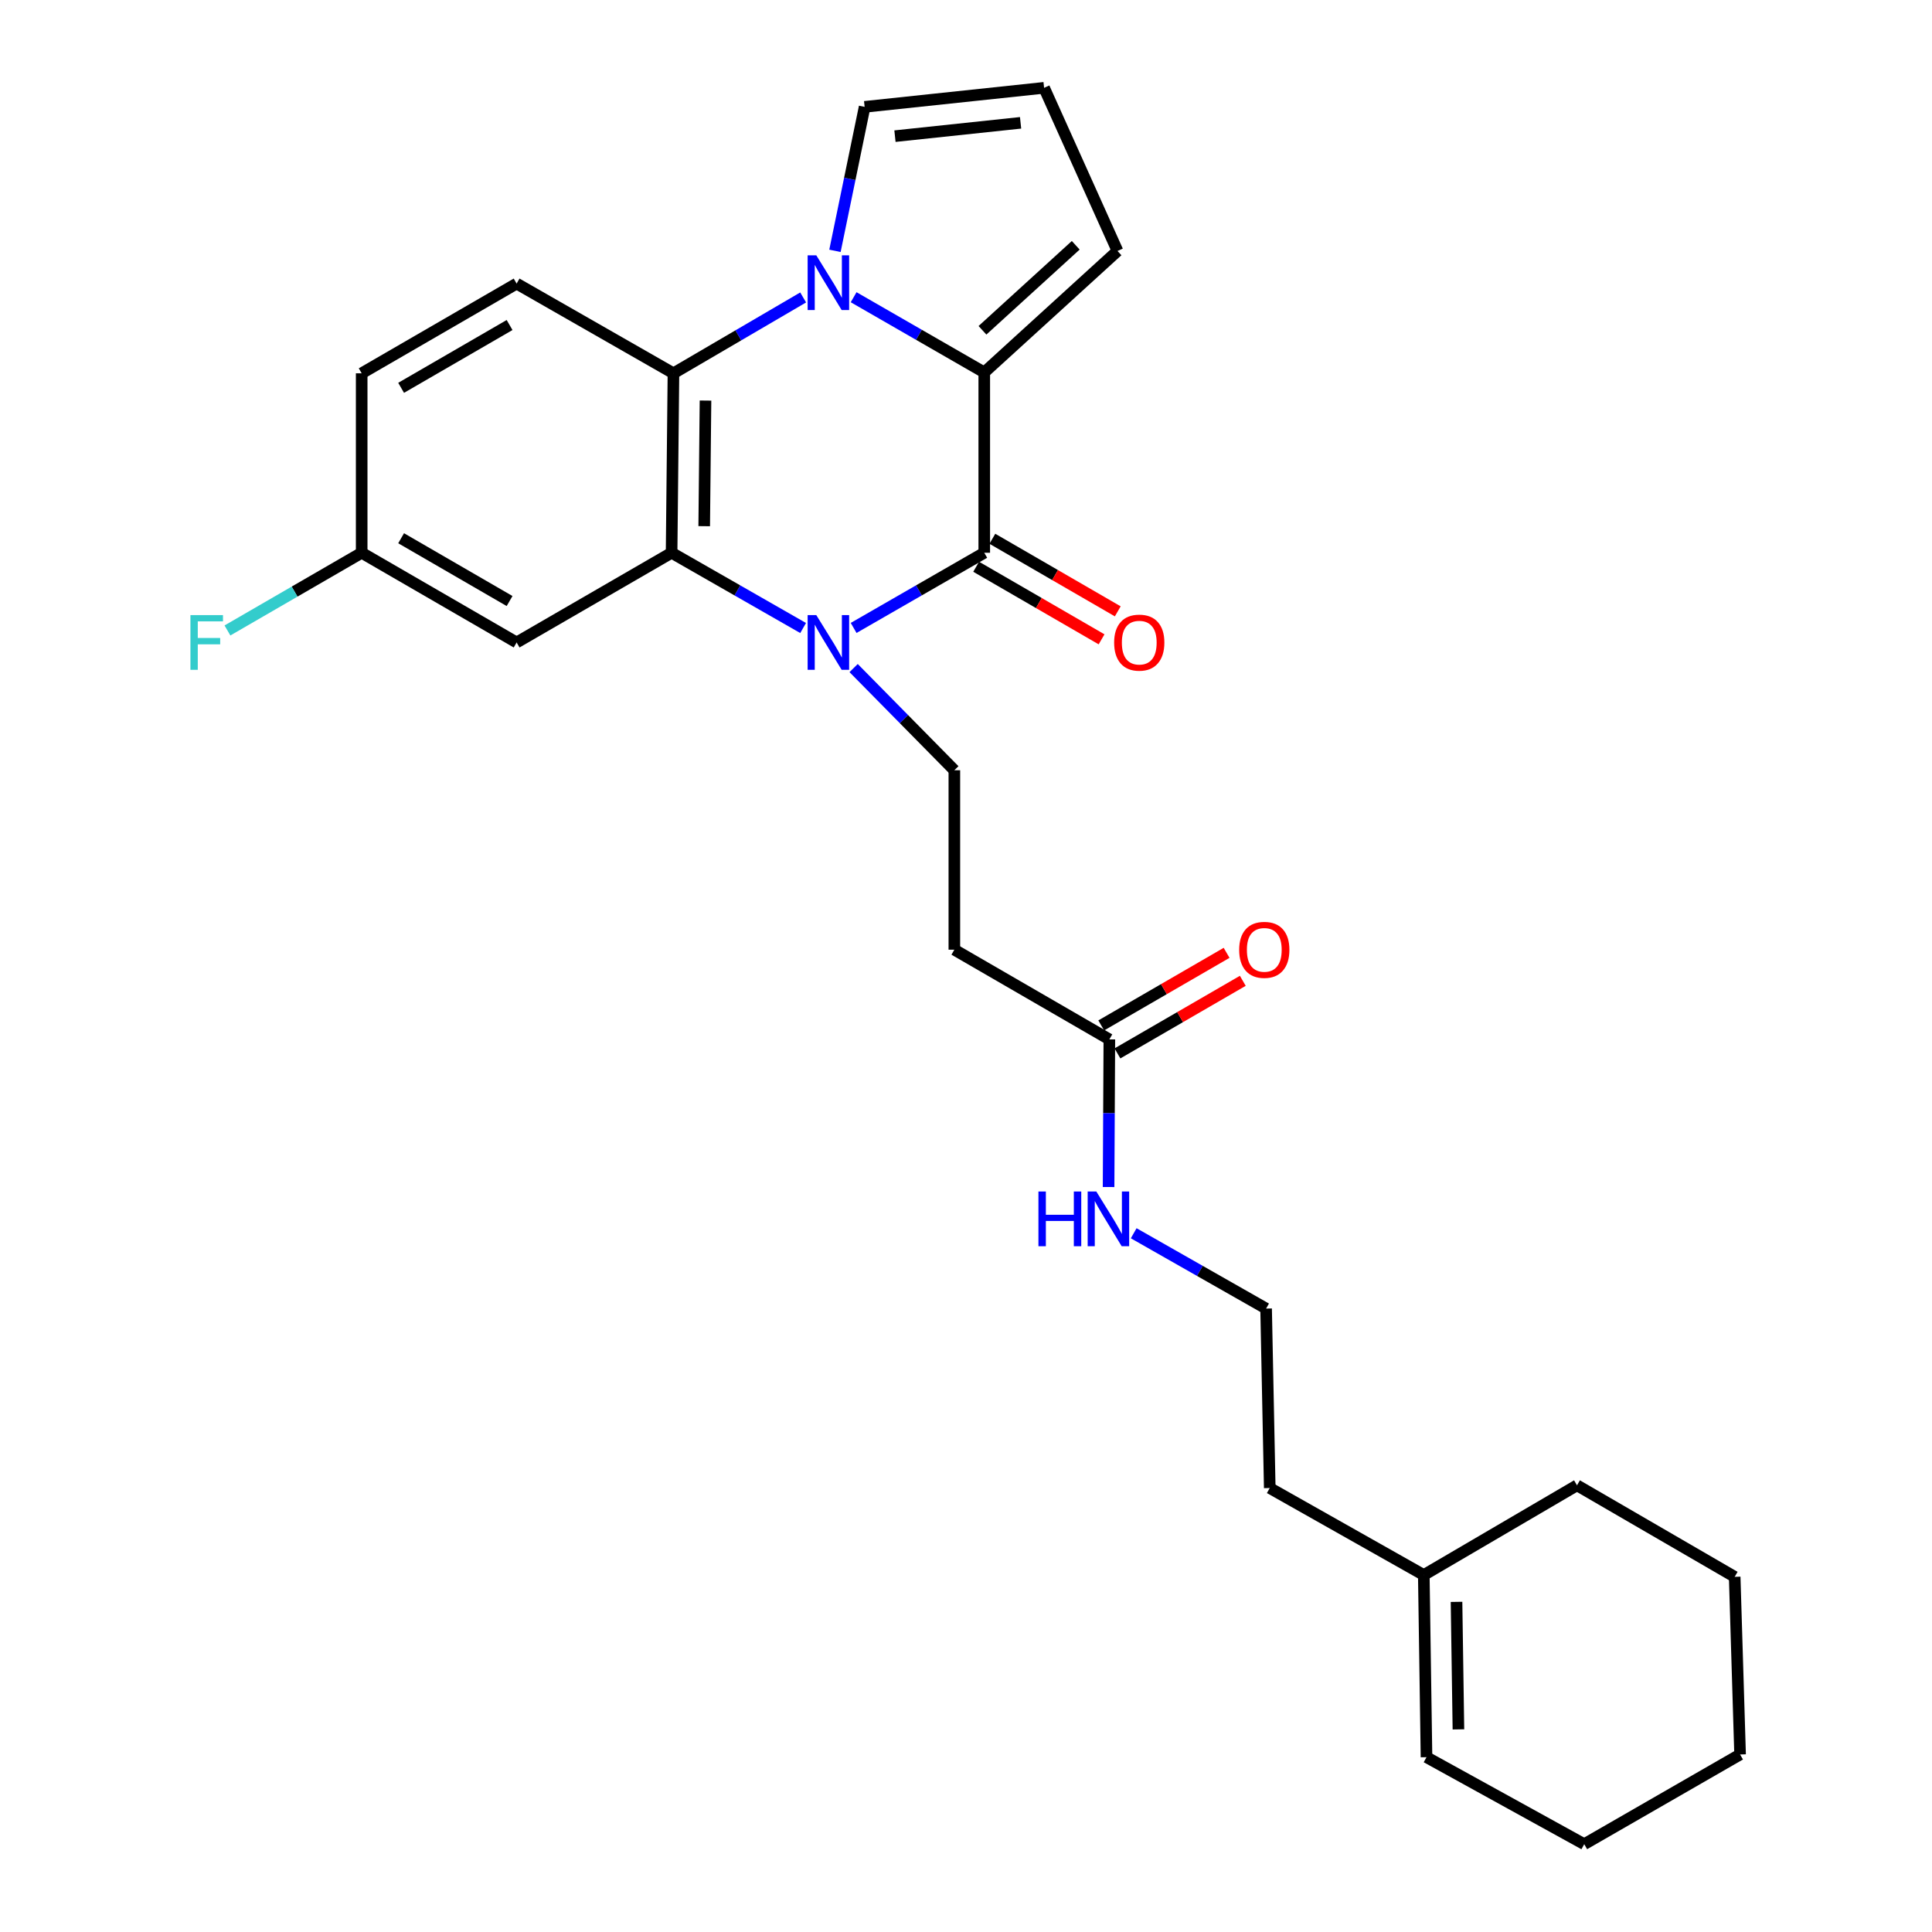 <?xml version='1.0' encoding='iso-8859-1'?>
<svg version='1.1' baseProfile='full'
              xmlns='http://www.w3.org/2000/svg'
                      xmlns:rdkit='http://www.rdkit.org/xml'
                      xmlns:xlink='http://www.w3.org/1999/xlink'
                  xml:space='preserve'
width='1000px' height='1000px' viewBox='0 0 1000 1000'>
<!-- END OF HEADER -->
<rect style='opacity:1.0;fill:#FFFFFF;stroke:none' width='1000' height='1000' x='0' y='0'> </rect>
<path class='bond-1' d='M 441.839,325.02 L 475.645,305.565' style='fill:none;fill-rule:evenodd;stroke:#0000FF;stroke-width:6px;stroke-linecap:butt;stroke-linejoin:miter;stroke-opacity:1' />
<path class='bond-1' d='M 475.645,305.565 L 509.452,286.11' style='fill:none;fill-rule:evenodd;stroke:#000000;stroke-width:6px;stroke-linecap:butt;stroke-linejoin:miter;stroke-opacity:1' />
<path class='bond-3' d='M 415.694,325.058 L 381.656,305.584' style='fill:none;fill-rule:evenodd;stroke:#0000FF;stroke-width:6px;stroke-linecap:butt;stroke-linejoin:miter;stroke-opacity:1' />
<path class='bond-3' d='M 381.656,305.584 L 347.617,286.11' style='fill:none;fill-rule:evenodd;stroke:#000000;stroke-width:6px;stroke-linecap:butt;stroke-linejoin:miter;stroke-opacity:1' />
<path class='bond-5' d='M 441.833,345.79 L 467.903,372.235' style='fill:none;fill-rule:evenodd;stroke:#0000FF;stroke-width:6px;stroke-linecap:butt;stroke-linejoin:miter;stroke-opacity:1' />
<path class='bond-5' d='M 467.903,372.235 L 493.972,398.68' style='fill:none;fill-rule:evenodd;stroke:#000000;stroke-width:6px;stroke-linecap:butt;stroke-linejoin:miter;stroke-opacity:1' />
<path class='bond-0' d='M 415.709,153.959 L 382.142,173.591' style='fill:none;fill-rule:evenodd;stroke:#0000FF;stroke-width:6px;stroke-linecap:butt;stroke-linejoin:miter;stroke-opacity:1' />
<path class='bond-0' d='M 382.142,173.591 L 348.575,193.223' style='fill:none;fill-rule:evenodd;stroke:#000000;stroke-width:6px;stroke-linecap:butt;stroke-linejoin:miter;stroke-opacity:1' />
<path class='bond-8' d='M 432.17,129.836 L 439.851,92.573' style='fill:none;fill-rule:evenodd;stroke:#0000FF;stroke-width:6px;stroke-linecap:butt;stroke-linejoin:miter;stroke-opacity:1' />
<path class='bond-8' d='M 439.851,92.573 L 447.533,55.309' style='fill:none;fill-rule:evenodd;stroke:#000000;stroke-width:6px;stroke-linecap:butt;stroke-linejoin:miter;stroke-opacity:1' />
<path class='bond-27' d='M 441.839,153.84 L 475.645,173.299' style='fill:none;fill-rule:evenodd;stroke:#0000FF;stroke-width:6px;stroke-linecap:butt;stroke-linejoin:miter;stroke-opacity:1' />
<path class='bond-27' d='M 475.645,173.299 L 509.452,192.758' style='fill:none;fill-rule:evenodd;stroke:#000000;stroke-width:6px;stroke-linecap:butt;stroke-linejoin:miter;stroke-opacity:1' />
<path class='bond-2' d='M 509.452,286.11 L 509.452,192.758' style='fill:none;fill-rule:evenodd;stroke:#000000;stroke-width:6px;stroke-linecap:butt;stroke-linejoin:miter;stroke-opacity:1' />
<path class='bond-12' d='M 505.261,293.352 L 537.715,312.135' style='fill:none;fill-rule:evenodd;stroke:#000000;stroke-width:6px;stroke-linecap:butt;stroke-linejoin:miter;stroke-opacity:1' />
<path class='bond-12' d='M 537.715,312.135 L 570.168,330.917' style='fill:none;fill-rule:evenodd;stroke:#FF0000;stroke-width:6px;stroke-linecap:butt;stroke-linejoin:miter;stroke-opacity:1' />
<path class='bond-12' d='M 513.643,278.868 L 546.097,297.651' style='fill:none;fill-rule:evenodd;stroke:#000000;stroke-width:6px;stroke-linecap:butt;stroke-linejoin:miter;stroke-opacity:1' />
<path class='bond-12' d='M 546.097,297.651 L 578.551,316.433' style='fill:none;fill-rule:evenodd;stroke:#FF0000;stroke-width:6px;stroke-linecap:butt;stroke-linejoin:miter;stroke-opacity:1' />
<path class='bond-11' d='M 509.452,192.758 L 578.418,129.9' style='fill:none;fill-rule:evenodd;stroke:#000000;stroke-width:6px;stroke-linecap:butt;stroke-linejoin:miter;stroke-opacity:1' />
<path class='bond-11' d='M 508.524,170.961 L 556.8,126.961' style='fill:none;fill-rule:evenodd;stroke:#000000;stroke-width:6px;stroke-linecap:butt;stroke-linejoin:miter;stroke-opacity:1' />
<path class='bond-4' d='M 347.617,286.11 L 348.575,193.223' style='fill:none;fill-rule:evenodd;stroke:#000000;stroke-width:6px;stroke-linecap:butt;stroke-linejoin:miter;stroke-opacity:1' />
<path class='bond-4' d='M 364.495,272.35 L 365.165,207.329' style='fill:none;fill-rule:evenodd;stroke:#000000;stroke-width:6px;stroke-linecap:butt;stroke-linejoin:miter;stroke-opacity:1' />
<path class='bond-6' d='M 347.617,286.11 L 267.402,332.54' style='fill:none;fill-rule:evenodd;stroke:#000000;stroke-width:6px;stroke-linecap:butt;stroke-linejoin:miter;stroke-opacity:1' />
<path class='bond-9' d='M 348.575,193.223 L 267.402,146.784' style='fill:none;fill-rule:evenodd;stroke:#000000;stroke-width:6px;stroke-linecap:butt;stroke-linejoin:miter;stroke-opacity:1' />
<path class='bond-7' d='M 493.972,398.68 L 493.972,491.558' style='fill:none;fill-rule:evenodd;stroke:#000000;stroke-width:6px;stroke-linecap:butt;stroke-linejoin:miter;stroke-opacity:1' />
<path class='bond-17' d='M 267.402,332.54 L 187.205,286.11' style='fill:none;fill-rule:evenodd;stroke:#000000;stroke-width:6px;stroke-linecap:butt;stroke-linejoin:miter;stroke-opacity:1' />
<path class='bond-17' d='M 263.757,311.093 L 207.619,278.592' style='fill:none;fill-rule:evenodd;stroke:#000000;stroke-width:6px;stroke-linecap:butt;stroke-linejoin:miter;stroke-opacity:1' />
<path class='bond-10' d='M 493.972,491.558 L 574.197,537.997' style='fill:none;fill-rule:evenodd;stroke:#000000;stroke-width:6px;stroke-linecap:butt;stroke-linejoin:miter;stroke-opacity:1' />
<path class='bond-29' d='M 447.533,55.309 L 540.421,45.455' style='fill:none;fill-rule:evenodd;stroke:#000000;stroke-width:6px;stroke-linecap:butt;stroke-linejoin:miter;stroke-opacity:1' />
<path class='bond-29' d='M 463.232,70.473 L 528.253,63.574' style='fill:none;fill-rule:evenodd;stroke:#000000;stroke-width:6px;stroke-linecap:butt;stroke-linejoin:miter;stroke-opacity:1' />
<path class='bond-28' d='M 267.402,146.784 L 187.205,193.223' style='fill:none;fill-rule:evenodd;stroke:#000000;stroke-width:6px;stroke-linecap:butt;stroke-linejoin:miter;stroke-opacity:1' />
<path class='bond-28' d='M 263.758,168.232 L 207.62,200.739' style='fill:none;fill-rule:evenodd;stroke:#000000;stroke-width:6px;stroke-linecap:butt;stroke-linejoin:miter;stroke-opacity:1' />
<path class='bond-15' d='M 578.39,545.238 L 610.83,526.453' style='fill:none;fill-rule:evenodd;stroke:#000000;stroke-width:6px;stroke-linecap:butt;stroke-linejoin:miter;stroke-opacity:1' />
<path class='bond-15' d='M 610.83,526.453 L 643.27,507.669' style='fill:none;fill-rule:evenodd;stroke:#FF0000;stroke-width:6px;stroke-linecap:butt;stroke-linejoin:miter;stroke-opacity:1' />
<path class='bond-15' d='M 570.004,530.756 L 602.444,511.971' style='fill:none;fill-rule:evenodd;stroke:#000000;stroke-width:6px;stroke-linecap:butt;stroke-linejoin:miter;stroke-opacity:1' />
<path class='bond-15' d='M 602.444,511.971 L 634.884,493.187' style='fill:none;fill-rule:evenodd;stroke:#FF0000;stroke-width:6px;stroke-linecap:butt;stroke-linejoin:miter;stroke-opacity:1' />
<path class='bond-18' d='M 574.197,537.997 L 573.998,576.2' style='fill:none;fill-rule:evenodd;stroke:#000000;stroke-width:6px;stroke-linecap:butt;stroke-linejoin:miter;stroke-opacity:1' />
<path class='bond-18' d='M 573.998,576.2 L 573.8,614.403' style='fill:none;fill-rule:evenodd;stroke:#0000FF;stroke-width:6px;stroke-linecap:butt;stroke-linejoin:miter;stroke-opacity:1' />
<path class='bond-13' d='M 578.418,129.9 L 540.421,45.455' style='fill:none;fill-rule:evenodd;stroke:#000000;stroke-width:6px;stroke-linecap:butt;stroke-linejoin:miter;stroke-opacity:1' />
<path class='bond-14' d='M 736.953,815.228 L 657.22,770.202' style='fill:none;fill-rule:evenodd;stroke:#000000;stroke-width:6px;stroke-linecap:butt;stroke-linejoin:miter;stroke-opacity:1' />
<path class='bond-16' d='M 736.953,815.228 L 738.356,909.52' style='fill:none;fill-rule:evenodd;stroke:#000000;stroke-width:6px;stroke-linecap:butt;stroke-linejoin:miter;stroke-opacity:1' />
<path class='bond-16' d='M 753.896,829.123 L 754.879,895.127' style='fill:none;fill-rule:evenodd;stroke:#000000;stroke-width:6px;stroke-linecap:butt;stroke-linejoin:miter;stroke-opacity:1' />
<path class='bond-23' d='M 736.953,815.228 L 816.248,768.798' style='fill:none;fill-rule:evenodd;stroke:#000000;stroke-width:6px;stroke-linecap:butt;stroke-linejoin:miter;stroke-opacity:1' />
<path class='bond-24' d='M 738.356,909.52 L 819.994,954.545' style='fill:none;fill-rule:evenodd;stroke:#000000;stroke-width:6px;stroke-linecap:butt;stroke-linejoin:miter;stroke-opacity:1' />
<path class='bond-19' d='M 187.205,286.11 L 187.205,193.223' style='fill:none;fill-rule:evenodd;stroke:#000000;stroke-width:6px;stroke-linecap:butt;stroke-linejoin:miter;stroke-opacity:1' />
<path class='bond-20' d='M 187.205,286.11 L 152.465,306.218' style='fill:none;fill-rule:evenodd;stroke:#000000;stroke-width:6px;stroke-linecap:butt;stroke-linejoin:miter;stroke-opacity:1' />
<path class='bond-20' d='M 152.465,306.218 L 117.726,326.326' style='fill:none;fill-rule:evenodd;stroke:#33CCCC;stroke-width:6px;stroke-linecap:butt;stroke-linejoin:miter;stroke-opacity:1' />
<path class='bond-21' d='M 586.801,638.33 L 621.067,657.822' style='fill:none;fill-rule:evenodd;stroke:#0000FF;stroke-width:6px;stroke-linecap:butt;stroke-linejoin:miter;stroke-opacity:1' />
<path class='bond-21' d='M 621.067,657.822 L 655.333,677.315' style='fill:none;fill-rule:evenodd;stroke:#000000;stroke-width:6px;stroke-linecap:butt;stroke-linejoin:miter;stroke-opacity:1' />
<path class='bond-22' d='M 655.333,677.315 L 657.22,770.202' style='fill:none;fill-rule:evenodd;stroke:#000000;stroke-width:6px;stroke-linecap:butt;stroke-linejoin:miter;stroke-opacity:1' />
<path class='bond-25' d='M 816.248,768.798 L 897.867,816.167' style='fill:none;fill-rule:evenodd;stroke:#000000;stroke-width:6px;stroke-linecap:butt;stroke-linejoin:miter;stroke-opacity:1' />
<path class='bond-30' d='M 819.994,954.545 L 900.666,908.116' style='fill:none;fill-rule:evenodd;stroke:#000000;stroke-width:6px;stroke-linecap:butt;stroke-linejoin:miter;stroke-opacity:1' />
<path class='bond-26' d='M 897.867,816.167 L 900.666,908.116' style='fill:none;fill-rule:evenodd;stroke:#000000;stroke-width:6px;stroke-linecap:butt;stroke-linejoin:miter;stroke-opacity:1' />
<path  class='atom-0' d='M 422.512 318.38
L 431.792 333.38
Q 432.712 334.86, 434.192 337.54
Q 435.672 340.22, 435.752 340.38
L 435.752 318.38
L 439.512 318.38
L 439.512 346.7
L 435.632 346.7
L 425.672 330.3
Q 424.512 328.38, 423.272 326.18
Q 422.072 323.98, 421.712 323.3
L 421.712 346.7
L 418.032 346.7
L 418.032 318.38
L 422.512 318.38
' fill='#0000FF'/>
<path  class='atom-1' d='M 422.512 132.159
L 431.792 147.159
Q 432.712 148.639, 434.192 151.319
Q 435.672 153.999, 435.752 154.159
L 435.752 132.159
L 439.512 132.159
L 439.512 160.479
L 435.632 160.479
L 425.672 144.079
Q 424.512 142.159, 423.272 139.959
Q 422.072 137.759, 421.712 137.079
L 421.712 160.479
L 418.032 160.479
L 418.032 132.159
L 422.512 132.159
' fill='#0000FF'/>
<path  class='atom-13' d='M 576.677 332.62
Q 576.677 325.82, 580.037 322.02
Q 583.397 318.22, 589.677 318.22
Q 595.957 318.22, 599.317 322.02
Q 602.677 325.82, 602.677 332.62
Q 602.677 339.5, 599.277 343.42
Q 595.877 347.3, 589.677 347.3
Q 583.437 347.3, 580.037 343.42
Q 576.677 339.54, 576.677 332.62
M 589.677 344.1
Q 593.997 344.1, 596.317 341.22
Q 598.677 338.3, 598.677 332.62
Q 598.677 327.06, 596.317 324.26
Q 593.997 321.42, 589.677 321.42
Q 585.357 321.42, 582.997 324.22
Q 580.677 327.02, 580.677 332.62
Q 580.677 338.34, 582.997 341.22
Q 585.357 344.1, 589.677 344.1
' fill='#FF0000'/>
<path  class='atom-16' d='M 641.394 491.638
Q 641.394 484.838, 644.754 481.038
Q 648.114 477.238, 654.394 477.238
Q 660.674 477.238, 664.034 481.038
Q 667.394 484.838, 667.394 491.638
Q 667.394 498.518, 663.994 502.438
Q 660.594 506.318, 654.394 506.318
Q 648.154 506.318, 644.754 502.438
Q 641.394 498.558, 641.394 491.638
M 654.394 503.118
Q 658.714 503.118, 661.034 500.238
Q 663.394 497.318, 663.394 491.638
Q 663.394 486.078, 661.034 483.278
Q 658.714 480.438, 654.394 480.438
Q 650.074 480.438, 647.714 483.238
Q 645.394 486.038, 645.394 491.638
Q 645.394 497.358, 647.714 500.238
Q 650.074 503.118, 654.394 503.118
' fill='#FF0000'/>
<path  class='atom-19' d='M 537.494 616.725
L 541.334 616.725
L 541.334 628.765
L 555.814 628.765
L 555.814 616.725
L 559.654 616.725
L 559.654 645.045
L 555.814 645.045
L 555.814 631.965
L 541.334 631.965
L 541.334 645.045
L 537.494 645.045
L 537.494 616.725
' fill='#0000FF'/>
<path  class='atom-19' d='M 567.454 616.725
L 576.734 631.725
Q 577.654 633.205, 579.134 635.885
Q 580.614 638.565, 580.694 638.725
L 580.694 616.725
L 584.454 616.725
L 584.454 645.045
L 580.574 645.045
L 570.614 628.645
Q 569.454 626.725, 568.214 624.525
Q 567.014 622.325, 566.654 621.645
L 566.654 645.045
L 562.974 645.045
L 562.974 616.725
L 567.454 616.725
' fill='#0000FF'/>
<path  class='atom-21' d='M 98.569 318.38
L 115.409 318.38
L 115.409 321.62
L 102.369 321.62
L 102.369 330.22
L 113.969 330.22
L 113.969 333.5
L 102.369 333.5
L 102.369 346.7
L 98.569 346.7
L 98.569 318.38
' fill='#33CCCC'/>
</svg>
